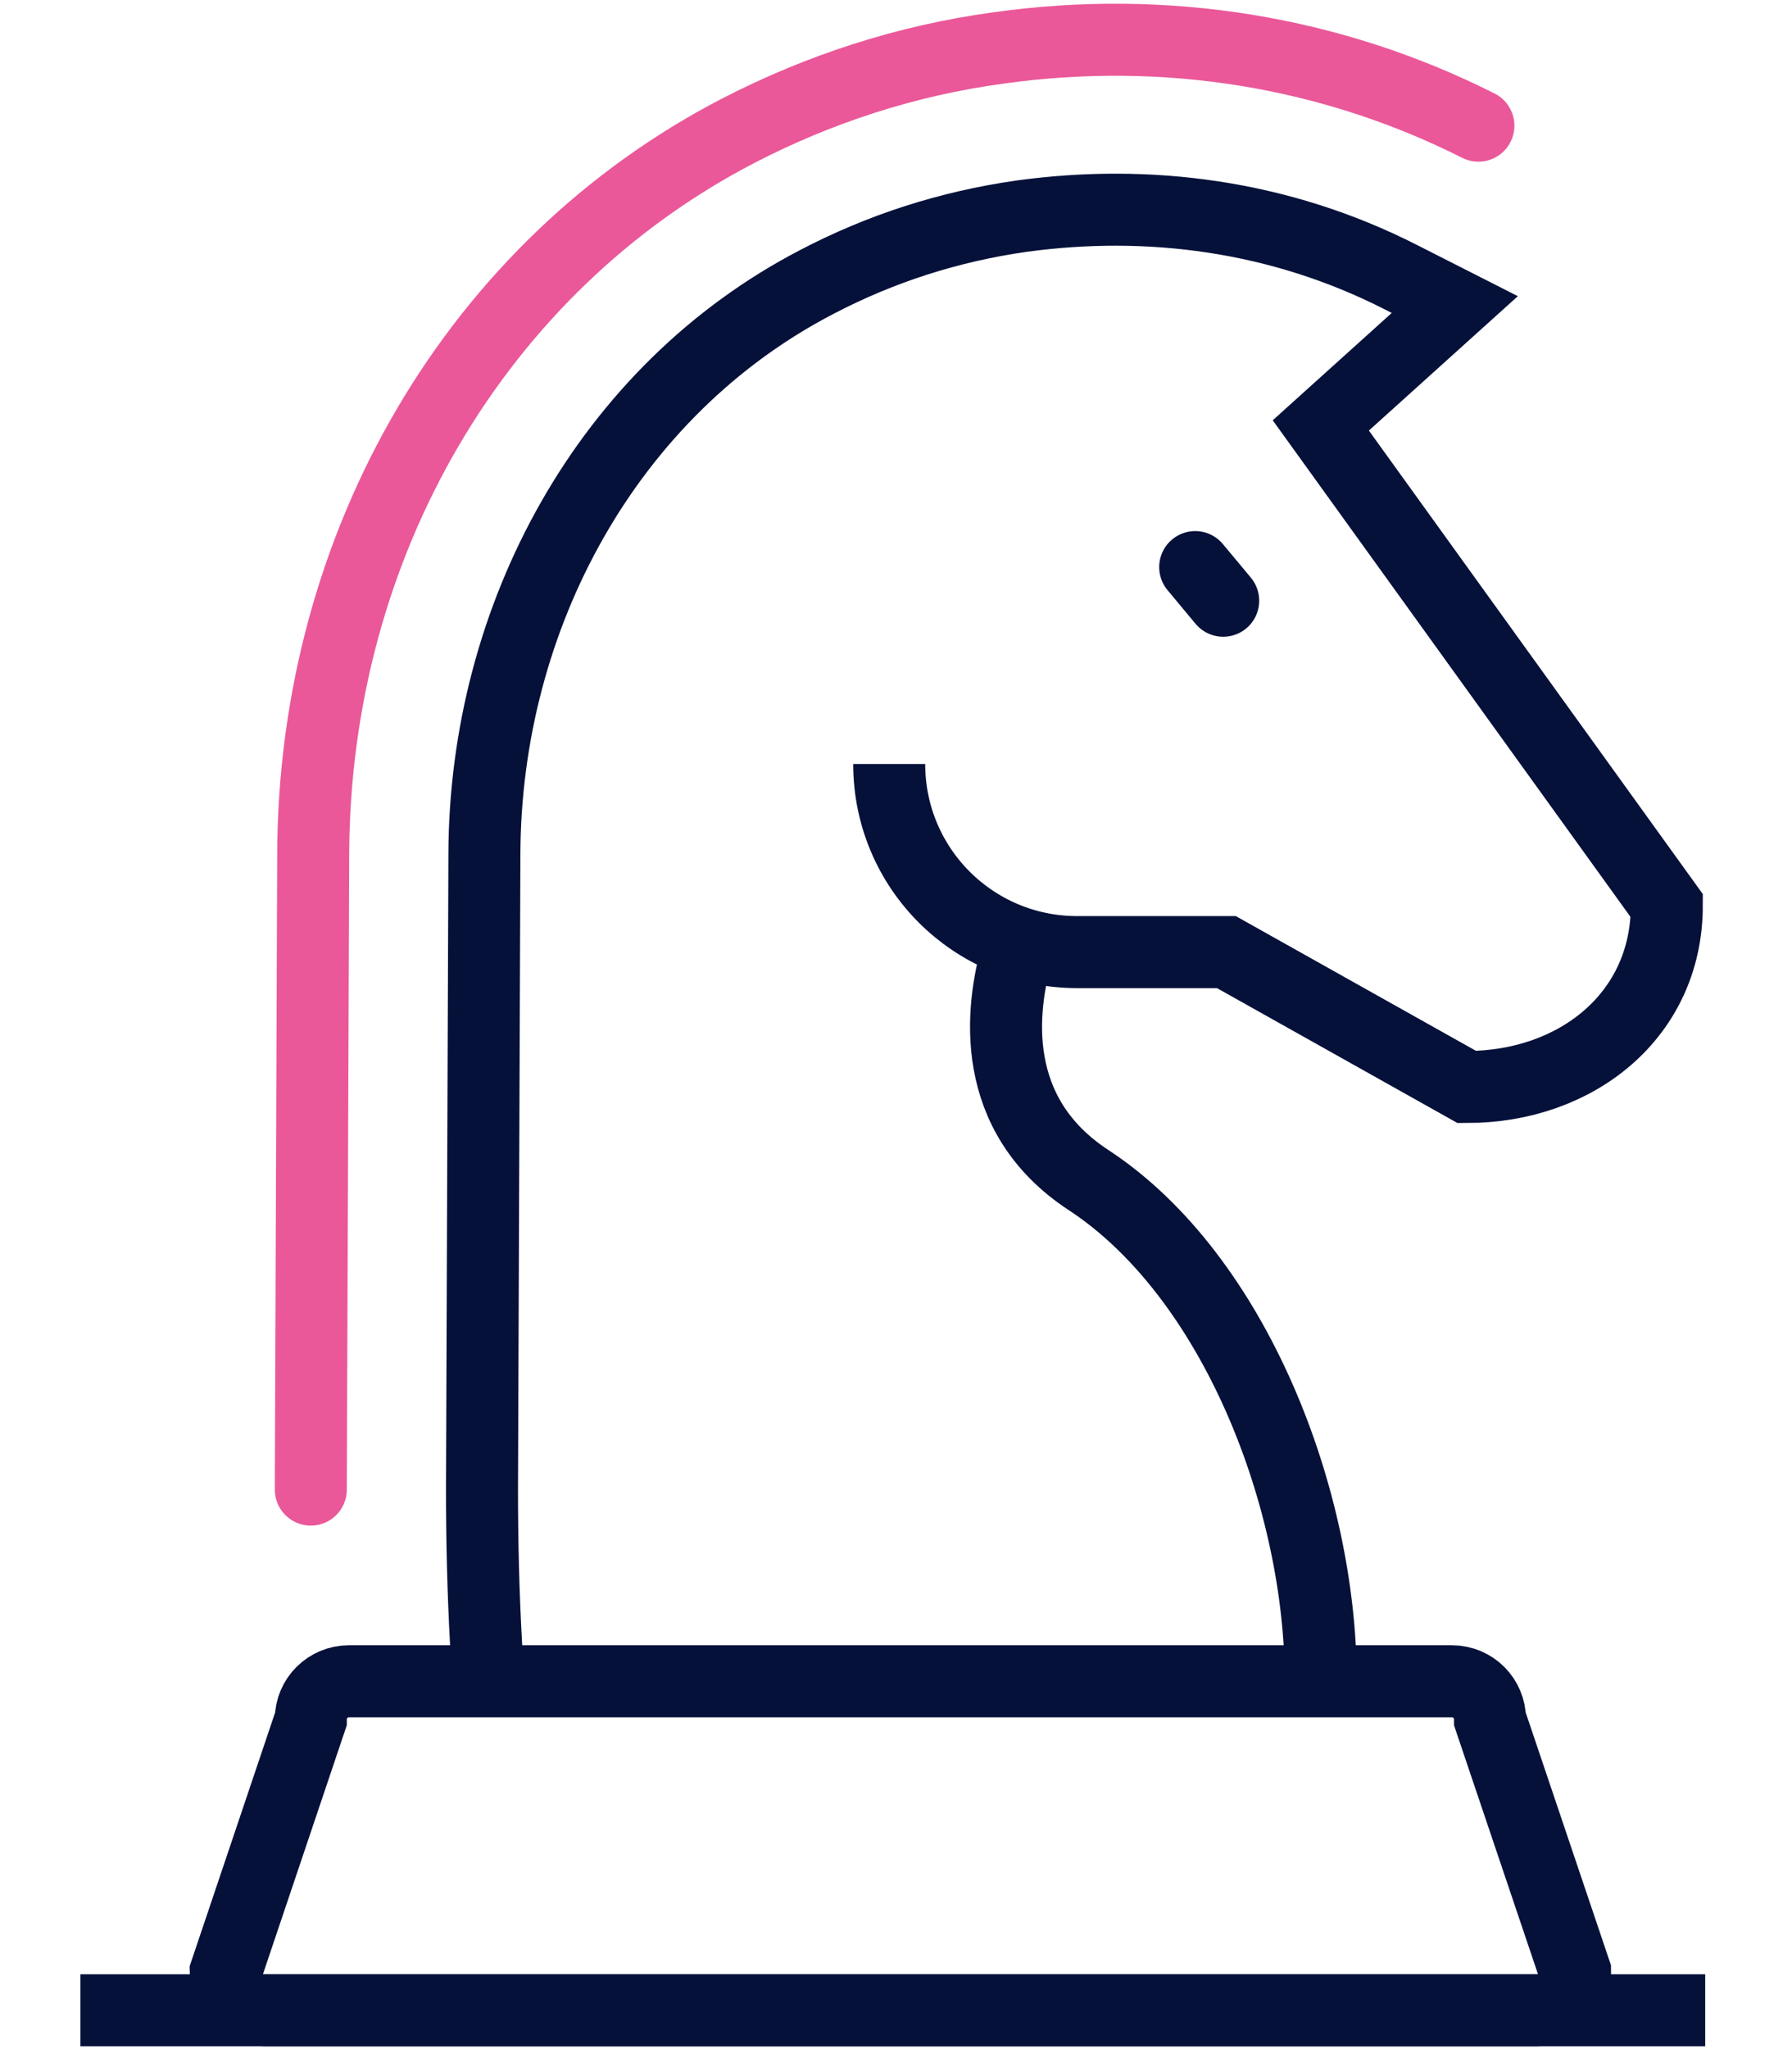 <?xml version="1.0" encoding="UTF-8"?>
<!-- Generator: Adobe Illustrator 27.7.0, SVG Export Plug-In . SVG Version: 6.00 Build 0)  -->
<svg xmlns="http://www.w3.org/2000/svg" xmlns:xlink="http://www.w3.org/1999/xlink" version="1.1" id="Calque_1" x="0px" y="0px" viewBox="0 0 448 512" style="enable-background:new 0 0 448 512;" xml:space="preserve">
<style type="text/css">
	.st0{fill:none;stroke:#06113A;stroke-width:18;stroke-miterlimit:10;}
	.st1{fill:none;stroke:#EA5899;stroke-width:18;stroke-linecap:round;stroke-miterlimit:10;}
	.st2{fill:none;stroke:#06113A;stroke-width:18;stroke-linecap:round;stroke-miterlimit:10;}
</style>
<g>
	<g>
		<path class="st0" d="M384.5,502.3H65.9c-5.3,0-9.5-4.3-9.5-9.5l21.3-63.2c0-5.3,4.3-9.5,9.5-9.5H363c5.3,0,9.5,4.3,9.5,9.5    l21.3,63.1C394,497.9,389.7,502.3,384.5,502.3z"></path>
		<g>
			<path class="st1" d="M77.7,372.2l0.6-158.9c0.3-77.6,41-146.8,106.2-180.6c20.3-10.5,42.2-17.6,65-20.7     c41.9-5.9,83.4,0.9,120.1,19.4"></path>
			<path class="st0" d="M255.6,233.7c-0.4,1.2-0.8,2.5-1.2,3.8c-4.3,14.7-7.3,41,17.8,57.4c36.4,23.9,58,79.6,58,125.1"></path>
		</g>
		<line class="st0" x1="20.1" y1="502.3" x2="426.3" y2="502.3"></line>
		<line class="st2" x1="305.8" y1="150.1" x2="298.8" y2="141.7"></line>
	</g>
	<path class="st0" d="M222.3,190.9c0,26,21,47,47,47h37.3l60.1,33.7c27.4,0,50-17.9,50-45.3l-86.5-120l33.5-30.2l-13.4-6.8   C319.9,53.8,287,49.7,255.5,54c-18.4,2.6-35.5,8.2-51.2,16.4c-52.5,27.2-83,83.8-83.2,142.9l-0.6,158.9c0,12.7,0.3,25.5,1,38.2   l0.5,9.5"></path>
</g>
</svg>
